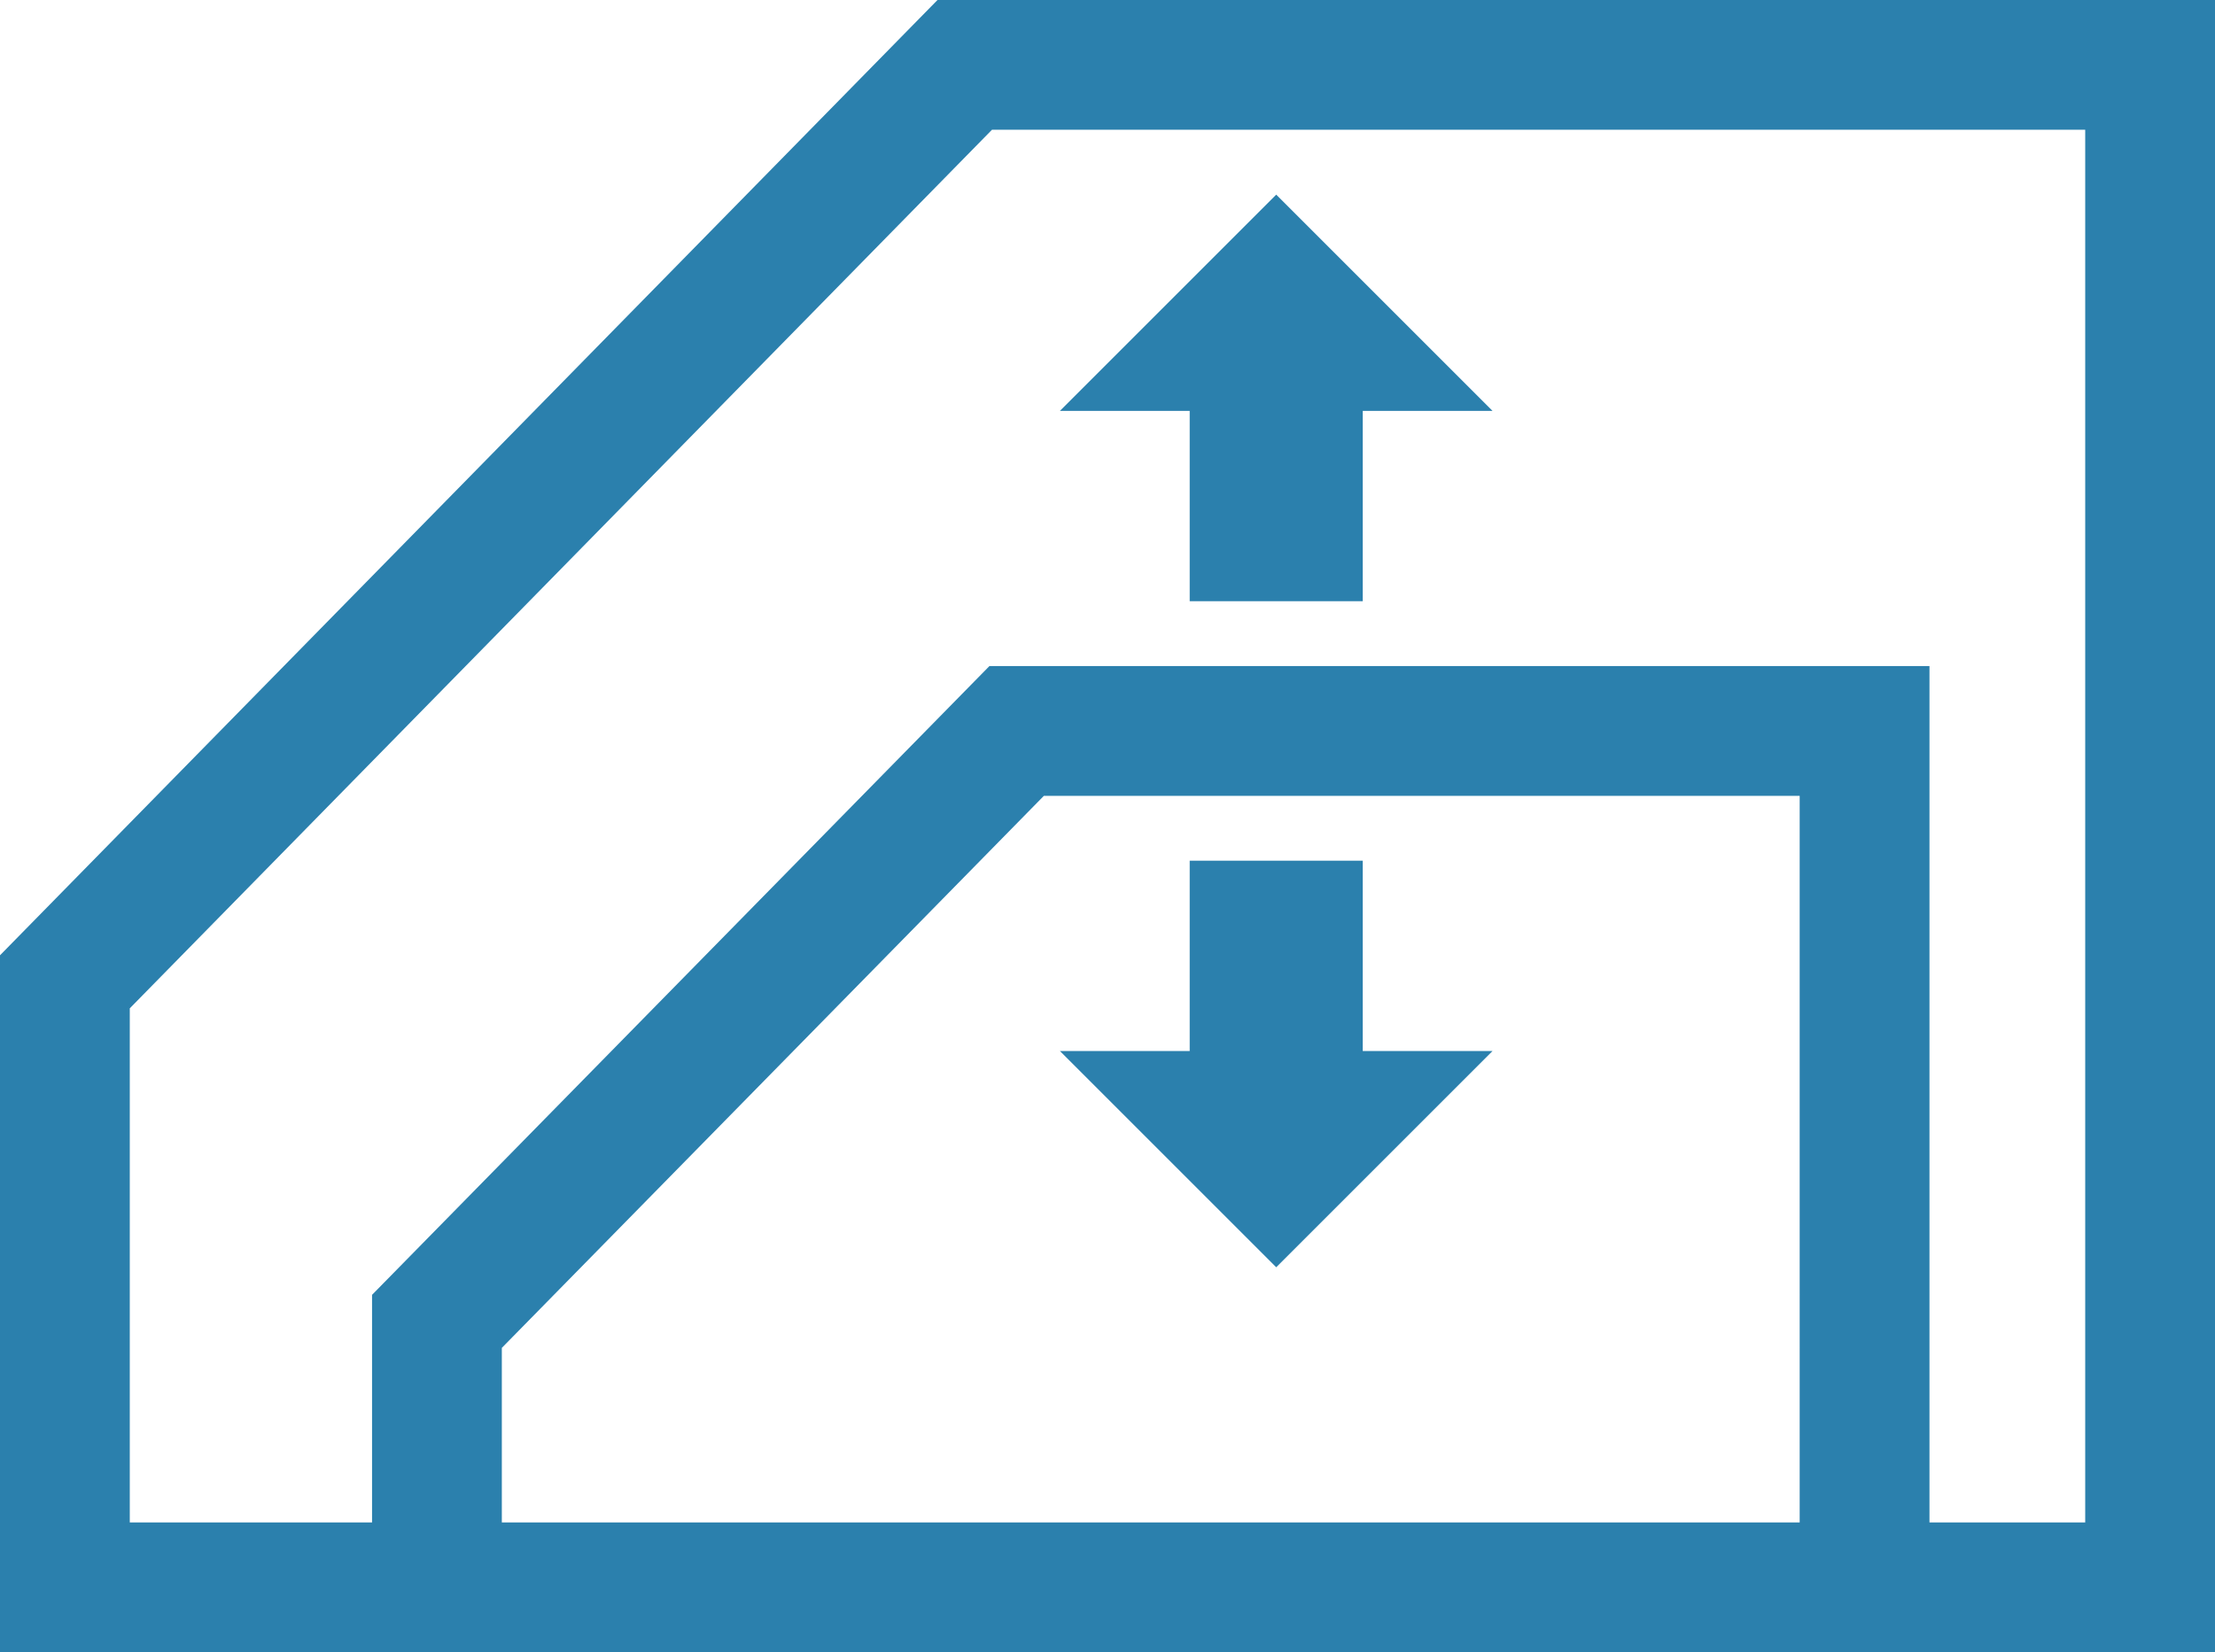<?xml version="1.0" encoding="iso-8859-1"?>
<!-- Generator: Adobe Illustrator 17.0.0, SVG Export Plug-In . SVG Version: 6.00 Build 0)  -->
<!DOCTYPE svg PUBLIC "-//W3C//DTD SVG 1.1//EN" "http://www.w3.org/Graphics/SVG/1.1/DTD/svg11.dtd">
<svg version="1.1" id="Capa_1" xmlns="http://www.w3.org/2000/svg" xmlns:xlink="http://www.w3.org/1999/xlink" x="0px" y="0px"
	 width="328.538px" height="245.12px" viewBox="0 0 328.538 245.12" style="enable-background:new 0 0 328.538 245.12;"
	 xml:space="preserve">
<g>
	<path style="fill:#2B80AD;" d="M139.053,0L0,141.727V245.12h328.538V0H139.053z M266.937,225.87H74.434v-25.899l80.399-81.902
		h112.104V225.87z M309.288,225.87h-23.1V98.818H146.754l-91.57,93.284v33.768H19.25v-76.276L147.134,19.25h162.153V225.87z"/>
	<polygon style="fill:#2B80AD;" points="176.461,89.193 202.128,89.193 202.128,60.959 221.378,60.959 189.294,28.875 
		157.211,60.959 176.461,60.959 	"/>
	<polygon style="fill:#2B80AD;" points="189.294,188.011 221.378,155.927 202.128,155.927 202.128,127.693 176.461,127.693 
		176.461,155.927 157.211,155.927 	"/>
</g>
</svg>

